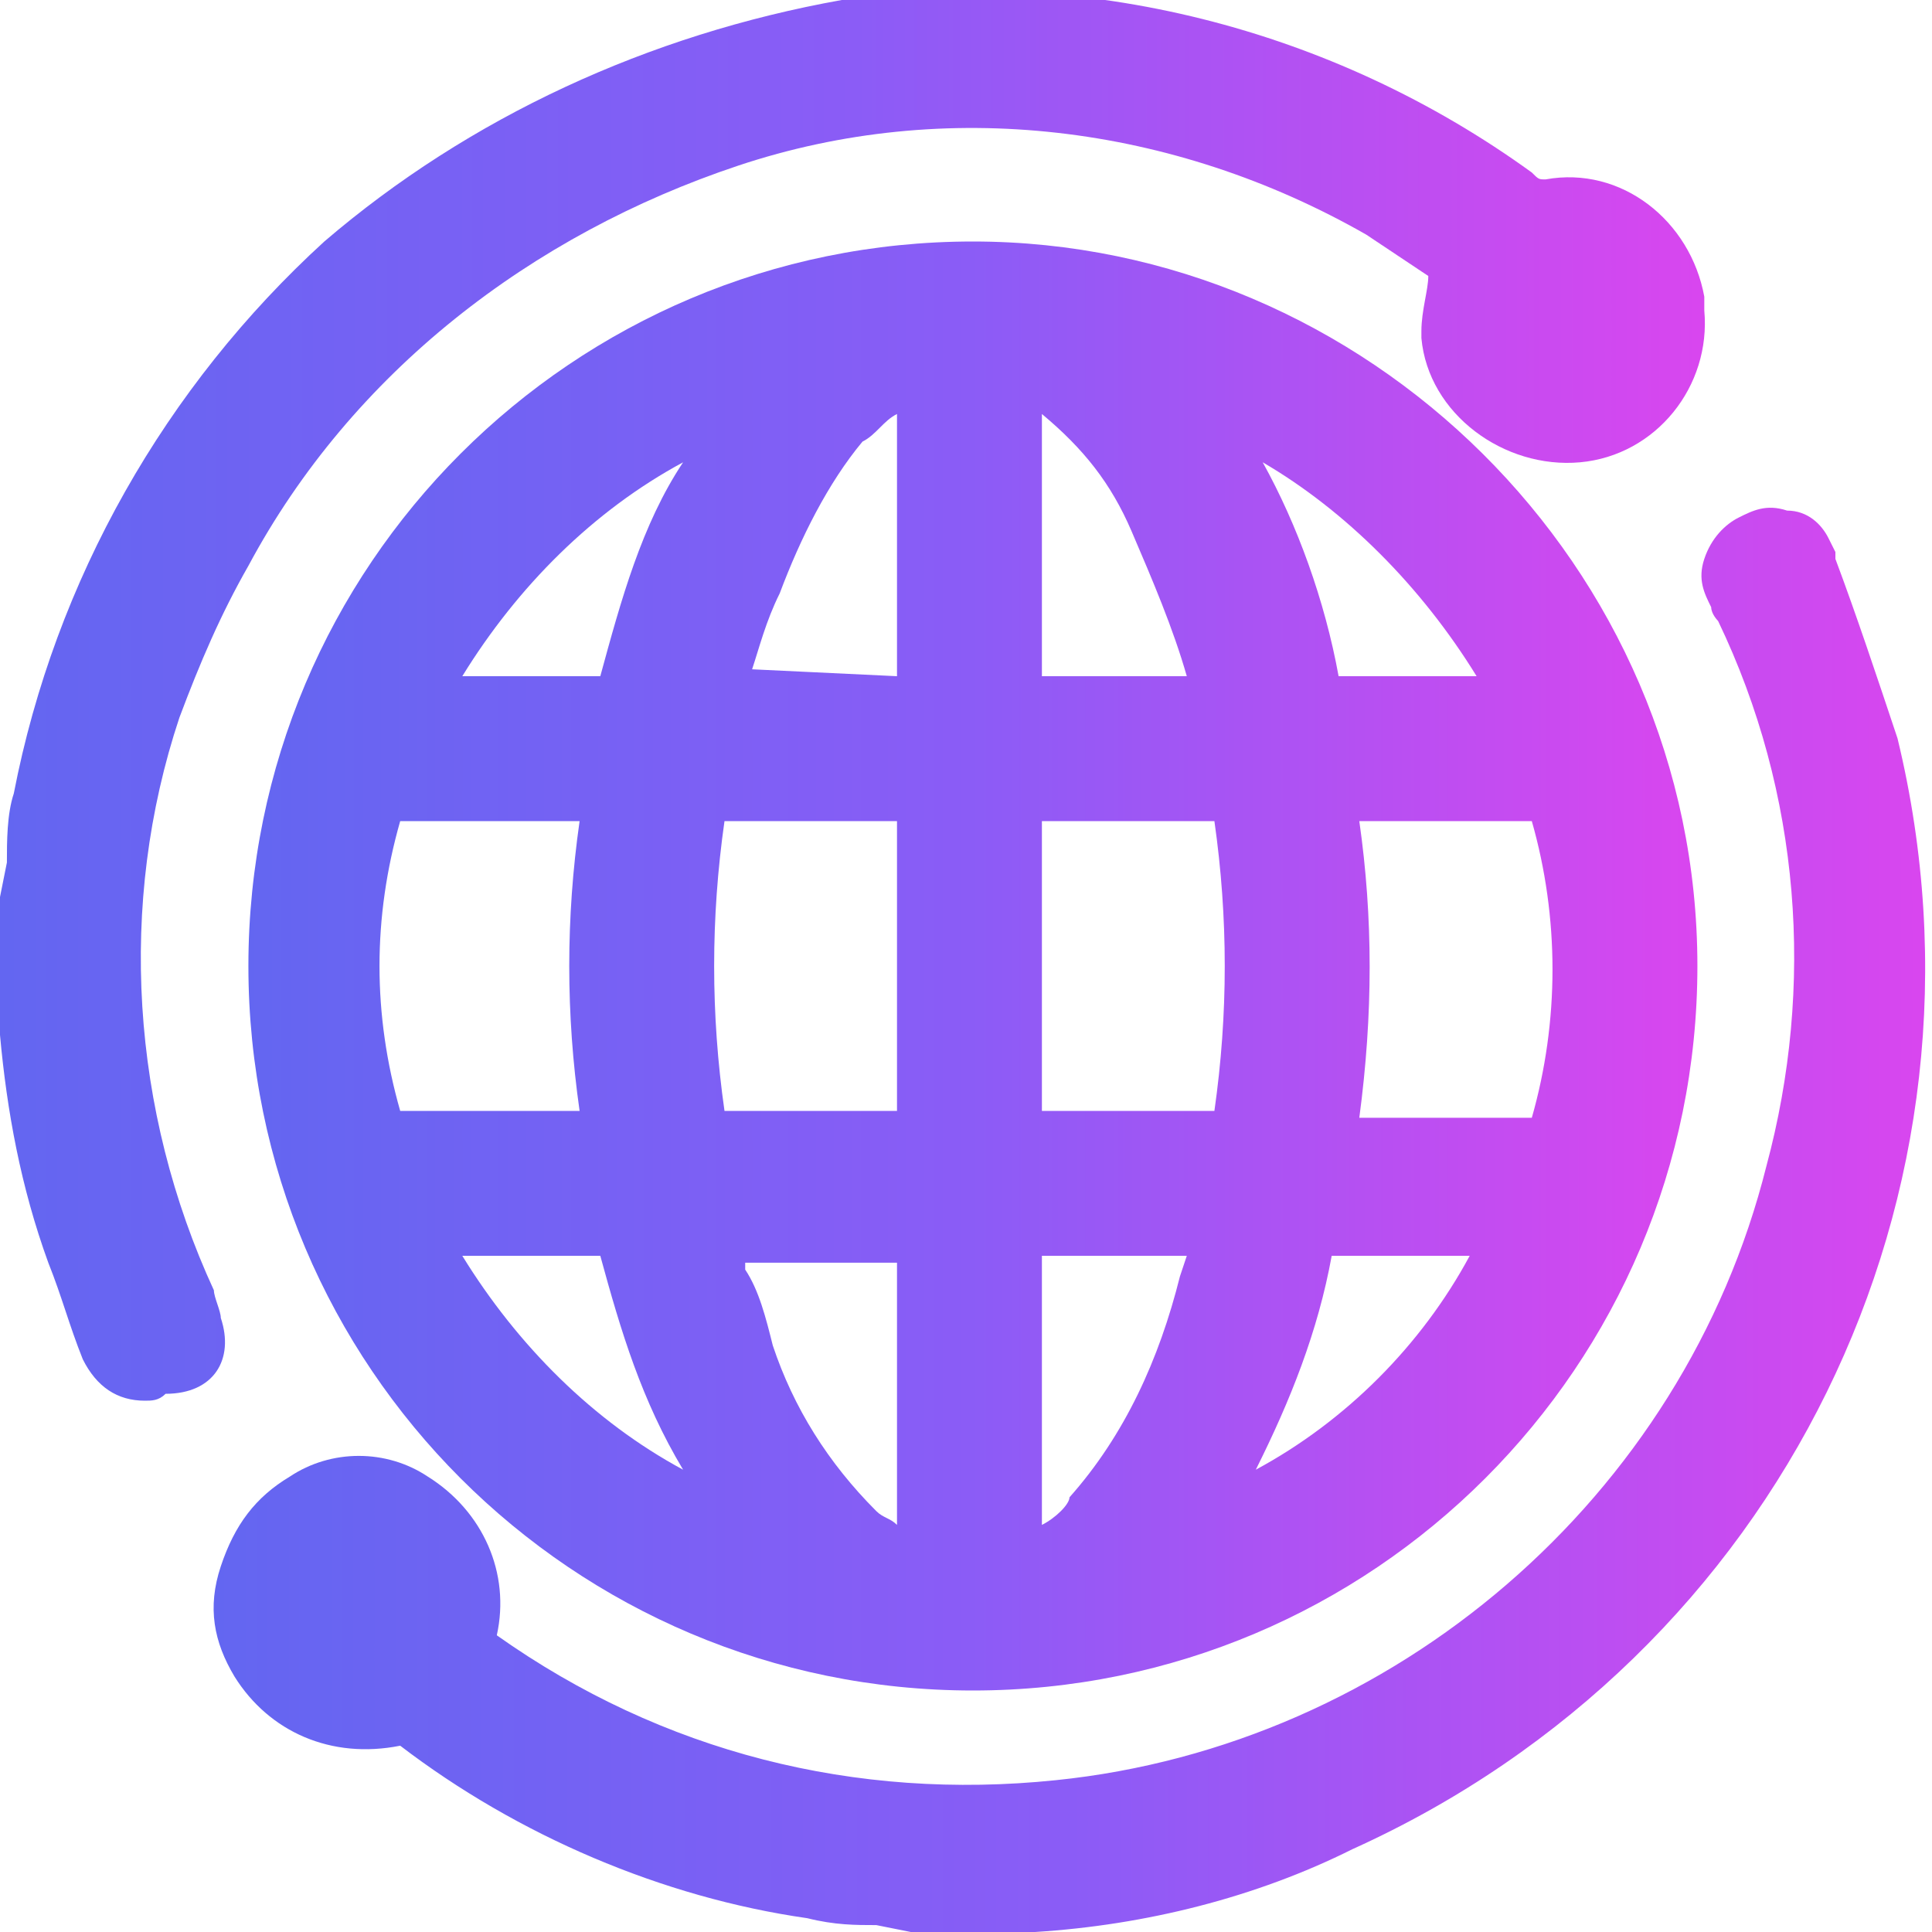<svg width="28" height="28" viewBox="0 0 28 28" fill="none" xmlns="http://www.w3.org/2000/svg">
<path d="M27.5 10.7C27.2 9.8 26.9 8.9 26.6 8.1C26.6 8.1 26.6 8.1 26.6 8L26.5 7.8C26.4 7.6 26.2 7.4 25.9 7.4C25.6 7.3 25.4 7.4 25.2 7.5C25 7.6 24.8 7.8 24.7 8.1C24.6 8.4 24.7 8.6 24.8 8.8C24.8 8.9 24.9 9 24.9 9C26.1 11.5 26.3 14.3 25.6 16.9C24.4 21.7 20.2 25.3 15.3 25.8C12.4 26.1 9.6 25.4 7.2 23.7C7.4 22.8 7 21.9 6.2 21.4C5.6 21 4.8 21 4.2 21.4C3.7 21.7 3.4 22.1 3.2 22.7C3 23.3 3.1 23.8 3.4 24.3C3.9 25.1 4.8 25.5 5.8 25.3C7.5 26.6 9.6 27.5 11.7 27.8C12.1 27.9 12.4 27.9 12.7 27.9L13.2 28H15C16.6 27.9 18.2 27.5 19.6 26.8C25.8 24 29.1 17.3 27.5 10.7Z" fill="url(#paint0_linear_1_3)"/>
<path d="M3.2 19.1C3.2 19 3.1 18.8 3.1 18.7C1.9 16.1 1.7 13.1 2.6 10.4C2.9 9.6 3.2 8.9 3.6 8.2C5.1 5.4 7.7 3.4 10.7 2.4C13.7 1.4 17 1.8 19.8 3.4C20.1 3.6 20.4 3.8 20.7 4C20.7 4.2 20.6 4.5 20.6 4.8V4.9C20.7 6 21.8 6.8 22.9 6.7C24 6.6 24.8 5.6 24.7 4.5V4.3C24.5 3.2 23.5 2.4 22.4 2.6C22.3 2.6 22.3 2.6 22.2 2.5C19.3 0.4 15.7 -0.5 12.2 3.71039e-06C9.4 0.5 6.8 1.7 4.7 3.5C2.4 5.6 0.8 8.4 0.2 11.5C0.1 11.8 0.1 12.2 0.1 12.5L0 13V14.8C0 14.8 0 14.9 0 15C0.1 16.1 0.3 17.2 0.7 18.3C0.9 18.8 1 19.2 1.2 19.7C1.4 20.1 1.7 20.3 2.1 20.3C2.2 20.3 2.3 20.3 2.4 20.2C3.1 20.2 3.4 19.7 3.2 19.1Z" fill="url(#paint1_linear_1_3)"/>
<path d="M14.1 3.5C8.3 3.5 3.6 8.2 3.6 14C3.6 19.8 8.3 24.5 14.1 24.5C19.9 24.5 24.6 19.8 24.6 14C24.6 8.2 19.8 3.5 14.1 3.5ZM18.2 21.3C18.7 20.3 19.1 19.3 19.3 18.2H21.3C20.6 19.5 19.5 20.6 18.2 21.3ZM15.1 22.1V18.2H17.2L17.1 18.5C16.8 19.7 16.3 20.8 15.5 21.7C15.5 21.8 15.3 22 15.1 22.1ZM15.1 6C15.7 6.5 16.1 7 16.4 7.7C16.7 8.4 17 9.1 17.2 9.8H15.1V6ZM21.4 9.8H19.4C19.2 8.7 18.8 7.6 18.3 6.7C19.5 7.4 20.6 8.5 21.4 9.8ZM19.7 11.9H22.2C22.6 13.3 22.6 14.8 22.2 16.2H19.7C19.9 14.7 19.9 13.3 19.7 11.9ZM17.6 16.1H15.1V11.9H17.6C17.8 13.3 17.8 14.7 17.6 16.1ZM9.9 6.7C9.3 7.6 9 8.7 8.7 9.8H6.7C7.5 8.5 8.6 7.4 9.9 6.7ZM10.9 9.7C11 9.4 11.1 9 11.3 8.6C11.6 7.8 12 7 12.5 6.4C12.7 6.3 12.8 6.1 13 6V9.8L10.9 9.7C10.9 9.7 10.9 9.8 10.9 9.7ZM13 11.9V16.1H10.5C10.3 14.7 10.3 13.3 10.5 11.9H13ZM8.4 16.1H5.8C5.4 14.7 5.4 13.3 5.8 11.9H8.4C8.2 13.3 8.2 14.7 8.4 16.1ZM13 22.1C12.9 22 12.8 22 12.7 21.9C12 21.2 11.5 20.4 11.2 19.5C11.1 19.1 11 18.7 10.8 18.4V18.3H13V22.1ZM9.9 21.3C8.6 20.6 7.5 19.5 6.7 18.2H8.7C9 19.3 9.3 20.3 9.9 21.3Z" fill="url(#paint2_linear_1_3)"/>
<defs>
<linearGradient id="paint0_linear_1_3" x1="3.096" y1="17.679" x2="27.953" y2="17.679" gradientUnits="userSpaceOnUse">
<stop stop-color="#6366F1"/>
<stop offset="0.5" stop-color="#8B5CF6"/>
<stop offset="1" stop-color="#D946EF"/>
</linearGradient>
<linearGradient id="paint1_linear_1_3" x1="0.052" y1="10.082" x2="24.761" y2="10.082" gradientUnits="userSpaceOnUse">
<stop stop-color="#6366F1"/>
<stop offset="0.5" stop-color="#8B5CF6"/>
<stop offset="1" stop-color="#D946EF"/>
</linearGradient>
<linearGradient id="paint2_linear_1_3" x1="3.553" y1="14" x2="24.553" y2="14" gradientUnits="userSpaceOnUse">
<stop stop-color="#6366F1"/>
<stop offset="0.5" stop-color="#8B5CF6"/>
<stop offset="1" stop-color="#D946EF"/>
</linearGradient>
</defs>
</svg>
